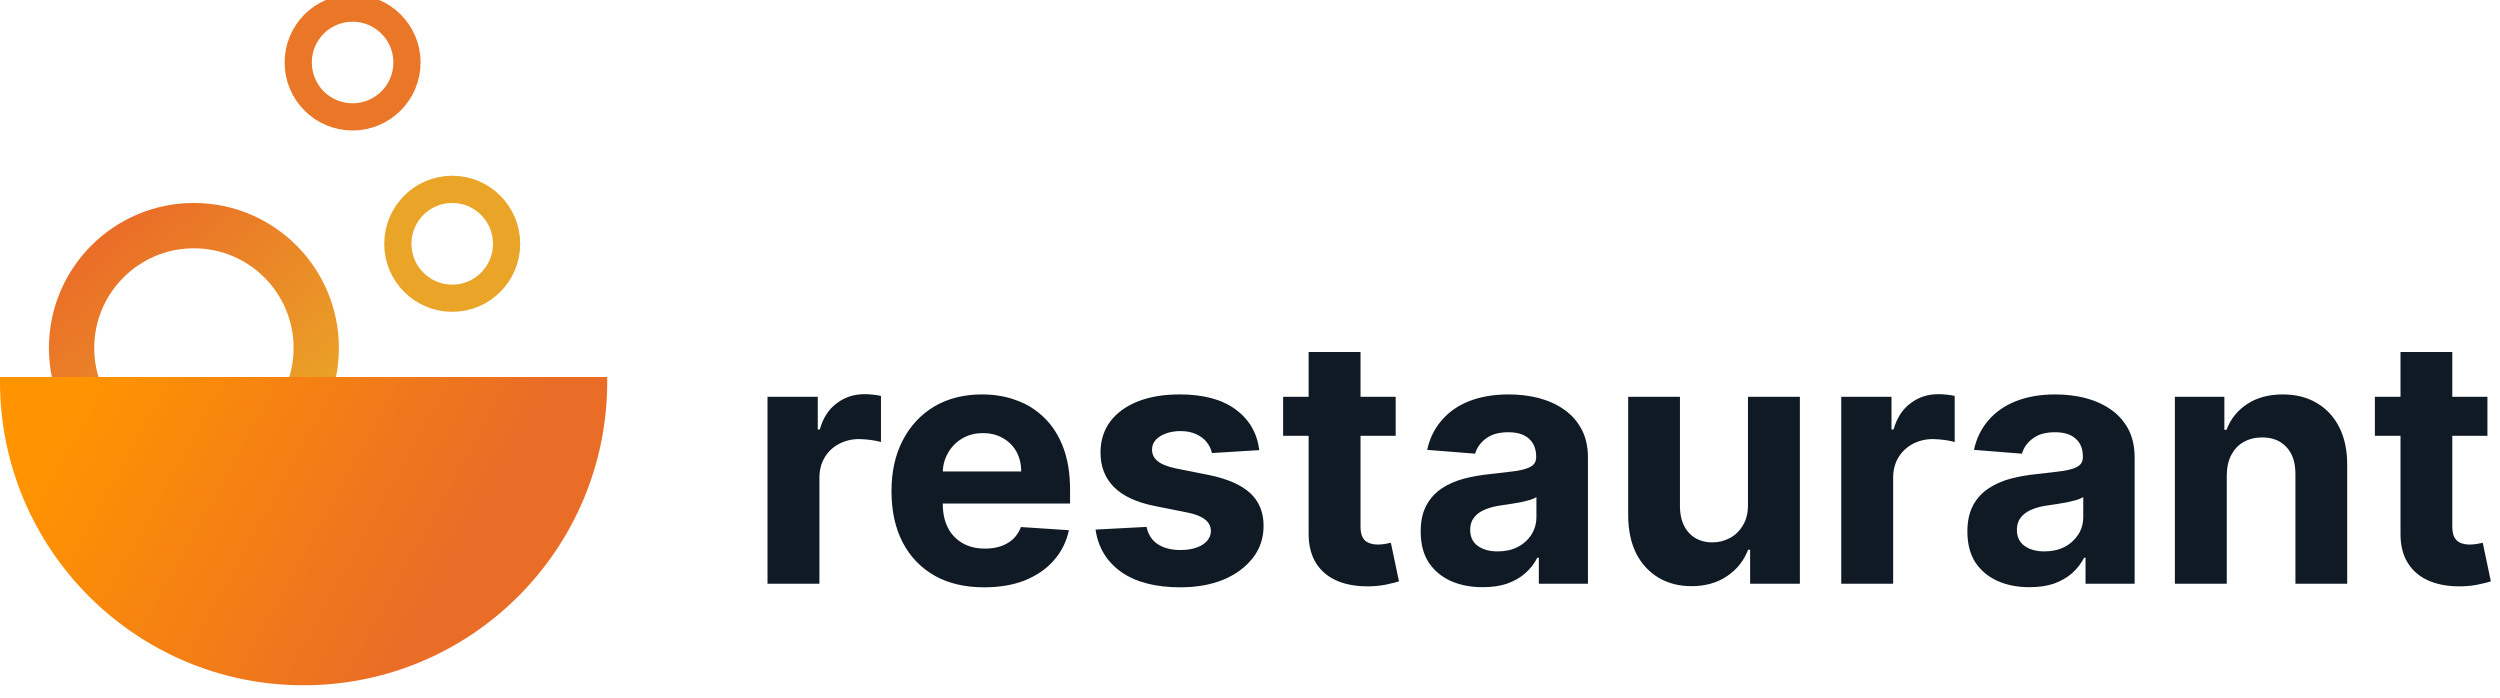 <svg width="197" height="55" viewBox="0 0 197 55" fill="none" xmlns="http://www.w3.org/2000/svg" xmlns:xlink="http://www.w3.org/1999/xlink">
	<desc>
			Created with Pixso.
	</desc>
	<defs>
		<linearGradient id="paint_linear_5_185_0" x1="7.429" y1="19.214" x2="22.429" y2="36.714" gradientUnits="userSpaceOnUse">
			<stop stop-color="#EA6D27"/>
			<stop offset="1" stop-color="#EAA827"/>
		</linearGradient>
		<linearGradient id="paint_linear_5_186_0" x1="6.429" y1="29.714" x2="35" y2="45.429" gradientUnits="userSpaceOnUse">
			<stop stop-color="#FF9400"/>
			<stop offset="1" stop-color="#EA6D27"/>
		</linearGradient>
	</defs>
	<path id="Vector" d="M60.48 46L60.48 31.27L64.44 31.27L64.44 33.84L64.6 33.84C64.86 32.92 65.31 32.23 65.95 31.77C66.58 31.29 67.31 31.06 68.13 31.06C68.34 31.06 68.56 31.07 68.8 31.1C69.03 31.12 69.24 31.16 69.42 31.2L69.42 34.83C69.23 34.77 68.96 34.72 68.62 34.67C68.28 34.63 67.97 34.6 67.69 34.6C67.09 34.6 66.55 34.74 66.08 35C65.61 35.25 65.24 35.61 64.97 36.07C64.7 36.53 64.57 37.06 64.57 37.66L64.57 46L60.48 46ZM77.56 46.28C76.04 46.28 74.74 45.98 73.64 45.36C72.56 44.74 71.72 43.87 71.13 42.74C70.54 41.6 70.25 40.25 70.25 38.7C70.25 37.18 70.54 35.85 71.13 34.71C71.72 33.57 72.55 32.67 73.62 32.03C74.69 31.4 75.95 31.08 77.39 31.08C78.36 31.08 79.27 31.23 80.11 31.55C80.95 31.85 81.69 32.32 82.31 32.94C82.94 33.56 83.44 34.34 83.79 35.28C84.14 36.21 84.32 37.3 84.32 38.55L84.32 39.68L71.88 39.68L71.88 37.15L80.47 37.15C80.47 36.56 80.34 36.04 80.09 35.58C79.83 35.13 79.48 34.77 79.02 34.52C78.58 34.26 78.05 34.13 77.46 34.13C76.84 34.13 76.29 34.27 75.81 34.56C75.34 34.84 74.97 35.22 74.7 35.7C74.43 36.17 74.29 36.7 74.29 37.28L74.29 39.69C74.29 40.41 74.42 41.04 74.69 41.58C74.96 42.11 75.35 42.51 75.85 42.8C76.35 43.09 76.94 43.23 77.62 43.23C78.08 43.23 78.49 43.17 78.87 43.04C79.25 42.91 79.57 42.72 79.84 42.47C80.11 42.21 80.31 41.9 80.45 41.53L84.23 41.78C84.04 42.68 83.64 43.48 83.05 44.15C82.46 44.83 81.7 45.35 80.77 45.73C79.84 46.1 78.77 46.28 77.56 46.28ZM99.23 35.47L95.5 35.7C95.43 35.38 95.29 35.09 95.08 34.83C94.87 34.57 94.59 34.36 94.25 34.21C93.91 34.05 93.5 33.97 93.03 33.97C92.4 33.97 91.86 34.11 91.43 34.37C91 34.64 90.78 34.99 90.78 35.43C90.78 35.78 90.92 36.08 91.2 36.32C91.48 36.56 91.96 36.76 92.65 36.91L95.31 37.44C96.74 37.74 97.81 38.21 98.52 38.86C99.22 39.51 99.57 40.37 99.57 41.43C99.57 42.4 99.29 43.24 98.72 43.97C98.15 44.7 97.38 45.27 96.4 45.68C95.42 46.08 94.29 46.28 93.01 46.28C91.06 46.28 89.51 45.88 88.35 45.07C87.2 44.25 86.53 43.13 86.33 41.73L90.35 41.52C90.47 42.11 90.76 42.57 91.23 42.88C91.7 43.19 92.29 43.34 93.02 43.34C93.74 43.34 94.31 43.2 94.75 42.93C95.19 42.65 95.41 42.28 95.42 41.84C95.41 41.47 95.26 41.17 94.95 40.93C94.64 40.69 94.17 40.5 93.53 40.38L90.98 39.87C89.54 39.58 88.47 39.08 87.77 38.37C87.07 37.66 86.72 36.76 86.72 35.66C86.72 34.71 86.98 33.9 87.49 33.21C88.01 32.53 88.73 32 89.67 31.63C90.61 31.26 91.7 31.08 92.96 31.08C94.82 31.08 96.29 31.47 97.36 32.26C98.43 33.04 99.06 34.11 99.23 35.47ZM109.98 31.27L109.98 34.34L101.11 34.34L101.11 31.27L109.98 31.27ZM103.12 27.74L107.21 27.74L107.21 41.47C107.21 41.85 107.26 42.14 107.38 42.35C107.49 42.56 107.65 42.7 107.86 42.78C108.07 42.87 108.31 42.91 108.59 42.91C108.78 42.91 108.97 42.89 109.16 42.86C109.35 42.82 109.5 42.79 109.6 42.77L110.24 45.81C110.04 45.88 109.75 45.95 109.38 46.03C109.01 46.12 108.56 46.18 108.03 46.2C107.05 46.23 106.18 46.1 105.44 45.8C104.71 45.5 104.13 45.04 103.72 44.4C103.32 43.77 103.11 42.97 103.12 42.01L103.12 27.74ZM116.84 46.27C115.9 46.27 115.06 46.11 114.32 45.78C113.59 45.45 113.01 44.96 112.58 44.32C112.16 43.67 111.95 42.85 111.95 41.88C111.95 41.06 112.1 40.38 112.4 39.82C112.7 39.26 113.11 38.82 113.62 38.48C114.14 38.14 114.73 37.88 115.39 37.71C116.05 37.54 116.75 37.42 117.48 37.35C118.34 37.26 119.03 37.17 119.55 37.1C120.07 37.01 120.45 36.89 120.69 36.73C120.93 36.57 121.05 36.34 121.05 36.02L121.05 35.97C121.05 35.36 120.85 34.89 120.47 34.56C120.09 34.22 119.56 34.06 118.86 34.06C118.12 34.06 117.54 34.22 117.1 34.55C116.67 34.87 116.38 35.27 116.24 35.75L112.46 35.45C112.66 34.55 113.03 33.78 113.6 33.13C114.16 32.47 114.88 31.96 115.77 31.61C116.67 31.26 117.7 31.08 118.88 31.08C119.7 31.08 120.48 31.17 121.23 31.36C121.98 31.56 122.65 31.85 123.23 32.26C123.82 32.66 124.28 33.18 124.62 33.81C124.96 34.44 125.13 35.19 125.13 36.06L125.13 46L121.26 46L121.26 43.95L121.14 43.95C120.91 44.41 120.59 44.82 120.19 45.17C119.8 45.52 119.32 45.79 118.76 45.99C118.21 46.18 117.57 46.27 116.84 46.27ZM118.01 43.45C118.61 43.45 119.14 43.34 119.6 43.1C120.06 42.86 120.42 42.53 120.68 42.12C120.94 41.71 121.07 41.25 121.07 40.73L121.07 39.17C120.95 39.25 120.77 39.33 120.55 39.4C120.33 39.46 120.08 39.52 119.81 39.58C119.53 39.63 119.26 39.68 118.98 39.72C118.71 39.76 118.46 39.8 118.24 39.83C117.76 39.9 117.34 40.01 116.98 40.17C116.62 40.32 116.34 40.53 116.15 40.79C115.95 41.04 115.85 41.36 115.85 41.75C115.85 42.3 116.05 42.73 116.45 43.02C116.86 43.31 117.38 43.45 118.01 43.45ZM137.74 39.72L137.74 31.27L141.83 31.27L141.83 46L137.91 46L137.91 43.32L137.75 43.32C137.42 44.18 136.87 44.88 136.09 45.4C135.33 45.92 134.39 46.19 133.28 46.19C132.3 46.19 131.43 45.96 130.69 45.52C129.94 45.07 129.35 44.43 128.93 43.61C128.52 42.78 128.31 41.8 128.3 40.65L128.3 31.27L132.38 31.27L132.38 39.92C132.39 40.79 132.62 41.47 133.08 41.98C133.54 42.48 134.16 42.74 134.93 42.74C135.43 42.74 135.89 42.62 136.31 42.4C136.74 42.17 137.09 41.83 137.35 41.38C137.62 40.94 137.75 40.38 137.74 39.72ZM145.09 46L145.09 31.27L149.05 31.27L149.05 33.84L149.21 33.84C149.48 32.92 149.93 32.23 150.56 31.77C151.19 31.29 151.92 31.06 152.75 31.06C152.95 31.06 153.17 31.07 153.41 31.1C153.64 31.12 153.85 31.16 154.03 31.2L154.03 34.83C153.84 34.77 153.57 34.72 153.24 34.67C152.9 34.63 152.59 34.6 152.31 34.6C151.7 34.6 151.17 34.74 150.69 35C150.23 35.25 149.86 35.61 149.58 36.07C149.31 36.53 149.18 37.06 149.18 37.66L149.18 46L145.09 46ZM159.92 46.27C158.98 46.27 158.14 46.11 157.41 45.78C156.67 45.45 156.09 44.96 155.66 44.32C155.24 43.67 155.03 42.85 155.03 41.88C155.03 41.06 155.18 40.38 155.48 39.82C155.78 39.26 156.19 38.82 156.71 38.48C157.23 38.14 157.81 37.88 158.47 37.71C159.14 37.54 159.83 37.42 160.56 37.35C161.42 37.26 162.11 37.17 162.63 37.1C163.16 37.01 163.54 36.89 163.77 36.73C164.01 36.57 164.13 36.34 164.13 36.02L164.13 35.97C164.13 35.36 163.94 34.89 163.55 34.56C163.18 34.22 162.64 34.06 161.94 34.06C161.21 34.06 160.62 34.22 160.19 34.55C159.75 34.87 159.47 35.27 159.33 35.75L155.55 35.45C155.74 34.55 156.12 33.78 156.68 33.13C157.24 32.47 157.97 31.96 158.86 31.61C159.75 31.26 160.79 31.08 161.96 31.08C162.78 31.08 163.56 31.17 164.31 31.36C165.07 31.56 165.73 31.85 166.32 32.26C166.9 32.66 167.37 33.18 167.71 33.81C168.04 34.44 168.21 35.19 168.21 36.06L168.21 46L164.34 46L164.34 43.95L164.23 43.95C163.99 44.41 163.67 44.82 163.28 45.17C162.88 45.52 162.4 45.79 161.85 45.99C161.29 46.18 160.65 46.27 159.92 46.27ZM161.09 43.45C161.69 43.45 162.22 43.34 162.68 43.1C163.14 42.86 163.5 42.53 163.77 42.12C164.03 41.71 164.16 41.25 164.16 40.73L164.16 39.17C164.03 39.25 163.85 39.33 163.63 39.4C163.41 39.46 163.17 39.52 162.89 39.58C162.62 39.63 162.34 39.68 162.07 39.72C161.79 39.76 161.54 39.8 161.32 39.83C160.84 39.9 160.42 40.01 160.06 40.17C159.71 40.32 159.43 40.53 159.23 40.79C159.03 41.04 158.93 41.36 158.93 41.75C158.93 42.3 159.13 42.73 159.54 43.02C159.95 43.31 160.46 43.45 161.09 43.45ZM175.47 37.48L175.47 46L171.38 46L171.38 31.27L175.28 31.27L175.28 33.87L175.45 33.87C175.77 33.01 176.32 32.33 177.09 31.83C177.85 31.33 178.79 31.08 179.88 31.08C180.9 31.08 181.79 31.3 182.55 31.75C183.31 32.19 183.91 32.83 184.33 33.66C184.75 34.49 184.96 35.47 184.96 36.62L184.96 46L180.88 46L180.88 37.35C180.88 36.45 180.65 35.74 180.18 35.24C179.72 34.73 179.08 34.47 178.26 34.47C177.71 34.47 177.22 34.59 176.8 34.83C176.38 35.06 176.06 35.41 175.82 35.86C175.59 36.31 175.47 36.85 175.47 37.48ZM196.01 31.27L196.01 34.34L187.14 34.34L187.14 31.27L196.01 31.27ZM189.16 27.74L193.24 27.74L193.24 41.47C193.24 41.85 193.3 42.14 193.41 42.35C193.53 42.56 193.69 42.7 193.89 42.78C194.1 42.87 194.35 42.91 194.62 42.91C194.81 42.91 195.01 42.89 195.2 42.86C195.39 42.82 195.54 42.79 195.64 42.77L196.28 45.81C196.08 45.88 195.79 45.95 195.42 46.03C195.05 46.12 194.6 46.18 194.07 46.2C193.08 46.23 192.22 46.1 191.48 45.8C190.74 45.5 190.17 45.04 189.76 44.4C189.35 43.77 189.15 42.97 189.16 42.01L189.16 27.74Z" fill="#101A24" fill-opacity="1" fill-rule="nonzero"/>
	<path id="Vector" d="M15.28 37.07C9.96 37.07 5.64 32.75 5.64 27.42C5.64 22.1 9.96 17.78 15.28 17.78C20.61 17.78 24.92 22.1 24.92 27.42C24.92 32.75 20.61 37.07 15.28 37.07Z" stroke="url(#paint_linear_5_185_0)" stroke-opacity="1" stroke-width="3.571"/>
	<path id="Vector" d="M0 29.71C0 29.83 0 29.95 0 30.07C0 43.28 10.71 54 23.92 54C37.14 54 47.85 43.28 47.85 30.07C47.85 29.95 47.85 29.83 47.85 29.71L0 29.71Z" fill="url(#paint_linear_5_186_0)" fill-opacity="1" fill-rule="nonzero"/>
	<path id="Vector" d="M35.64 23.5C33.27 23.5 31.35 21.58 31.35 19.21C31.35 16.84 33.27 14.92 35.64 14.92C38 14.92 39.92 16.84 39.92 19.21C39.92 21.58 38 23.5 35.64 23.5Z" stroke="#EAA427" stroke-opacity="1" stroke-width="2.143"/>
	<path id="Vector" d="M27.78 9.21C25.41 9.21 23.5 7.29 23.5 4.92C23.5 2.56 25.41 0.64 27.78 0.64C30.15 0.64 32.07 2.56 32.07 4.92C32.07 7.29 30.15 9.21 27.78 9.21Z" stroke="#EA7727" stroke-opacity="1" stroke-width="2.143"/>
</svg>
